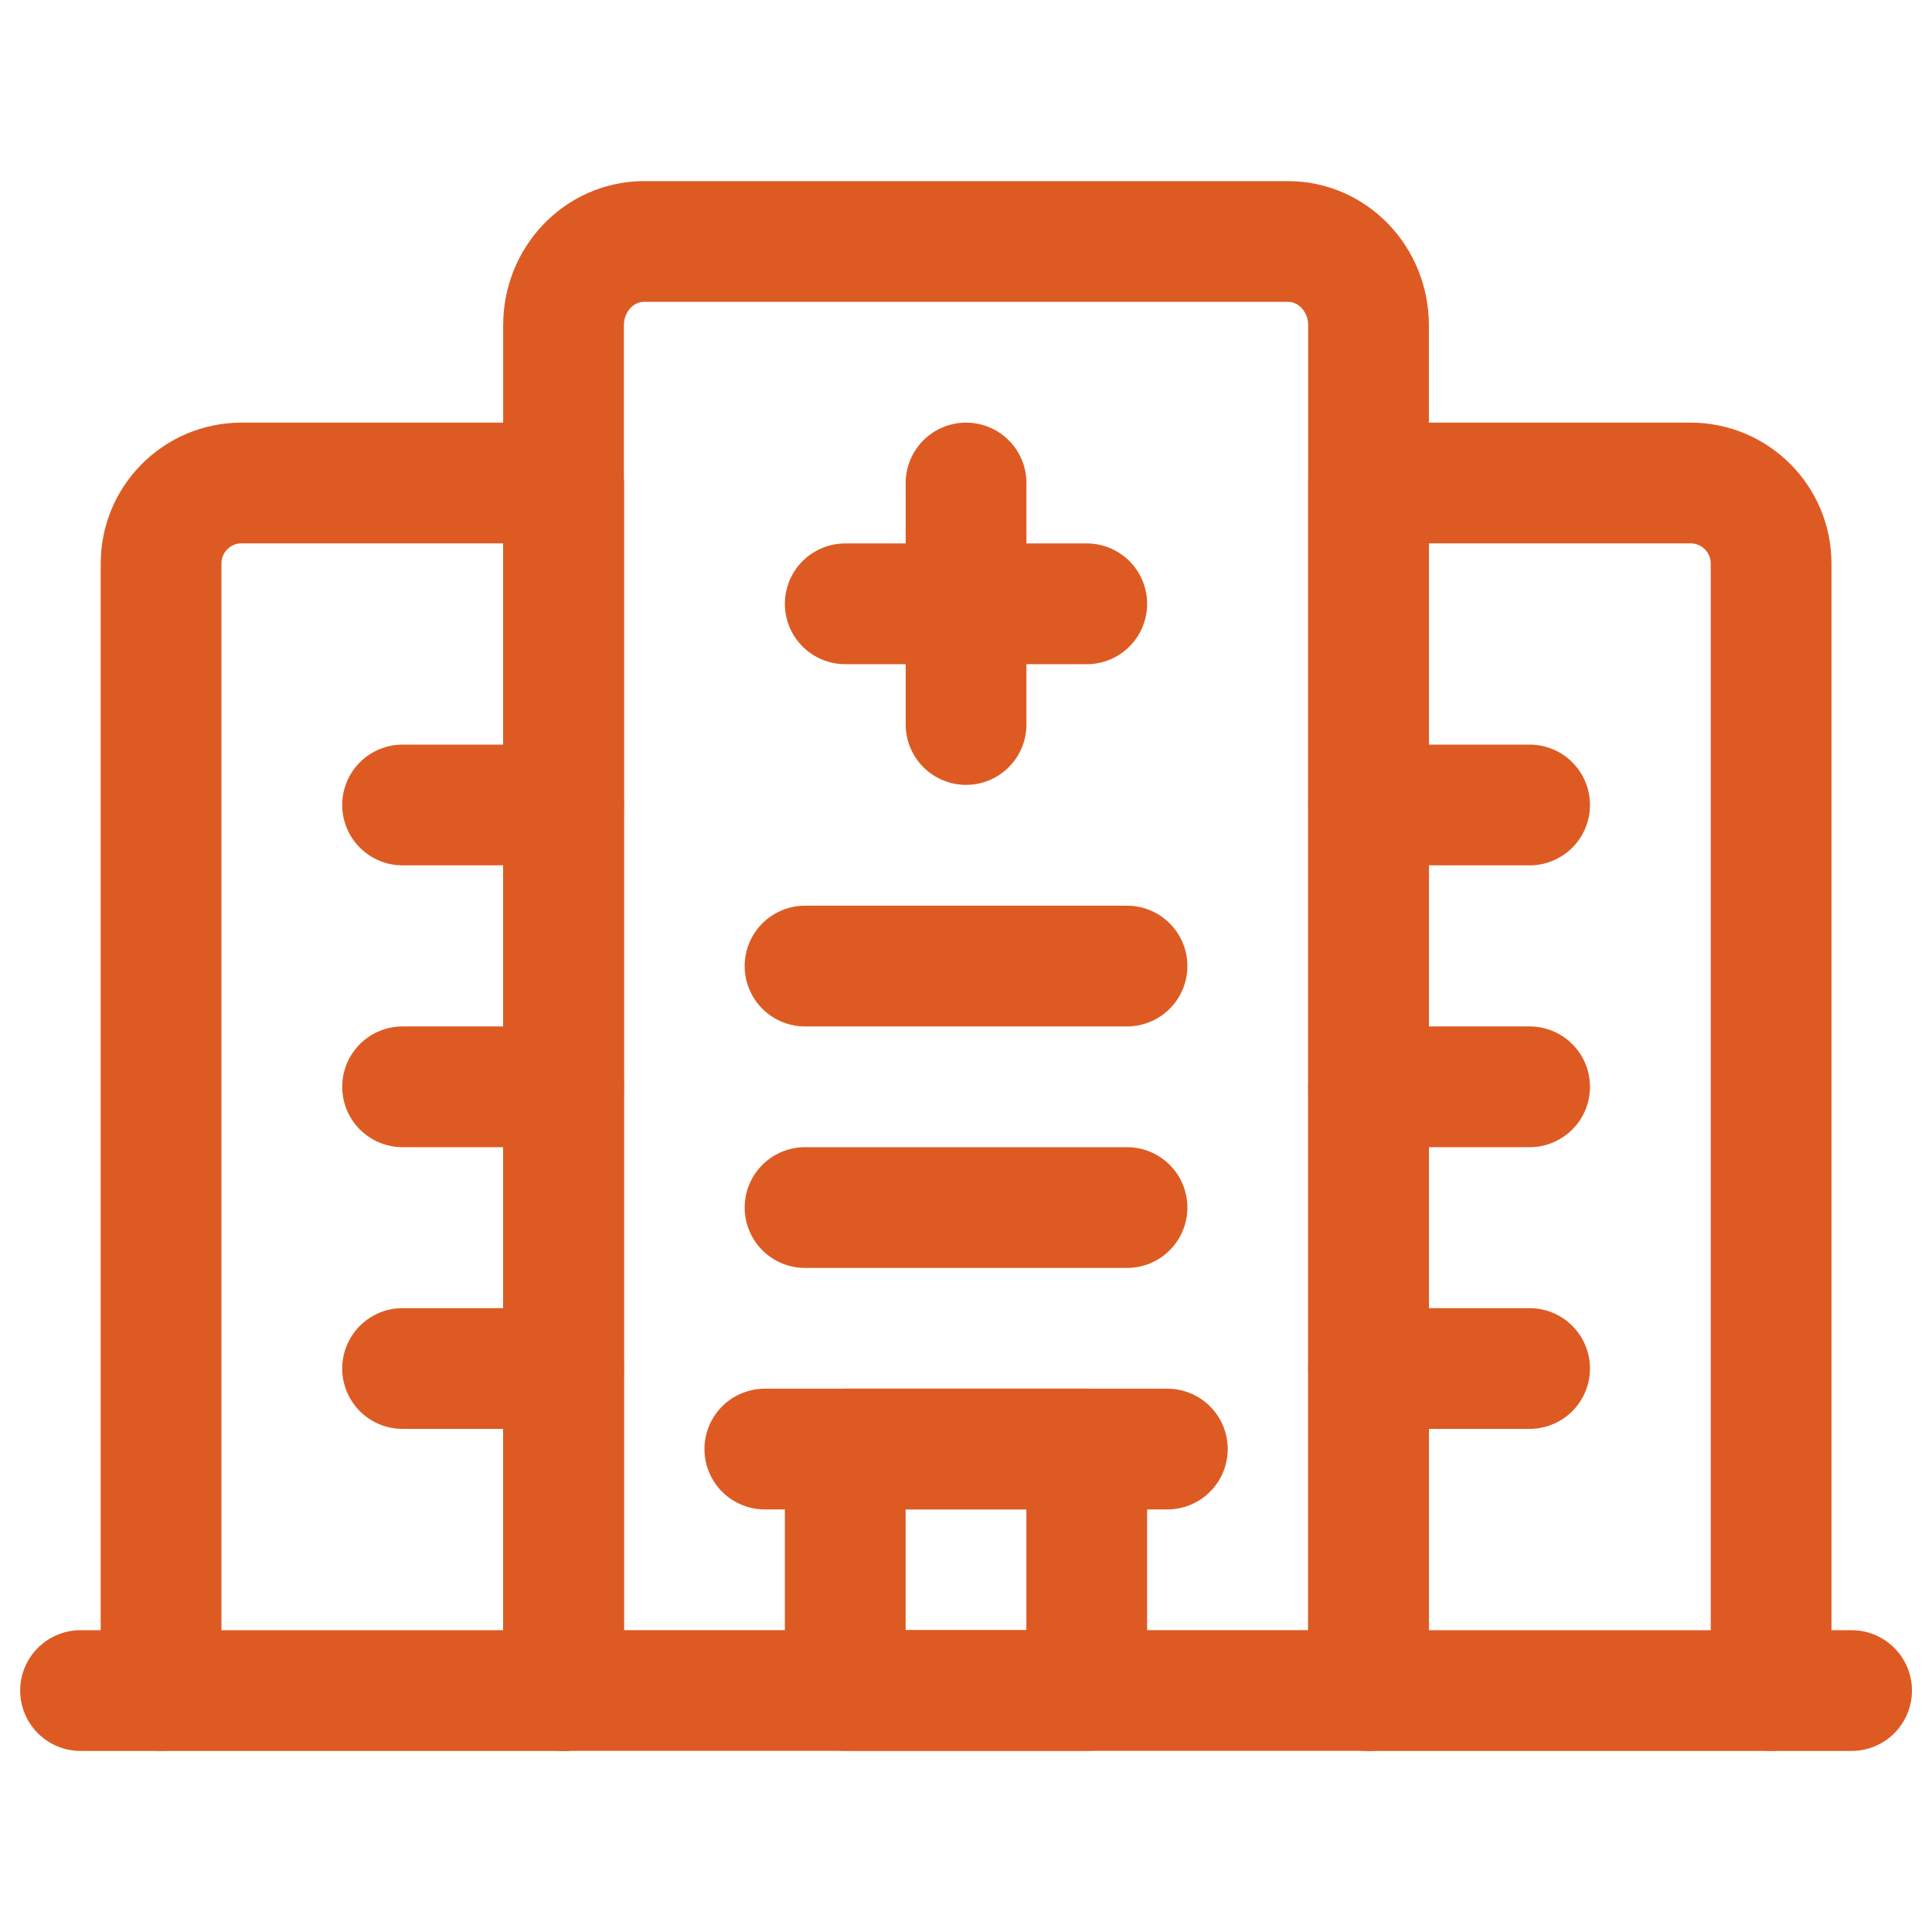 <svg width="32" height="32" viewBox="0 0 32 32" fill="none" xmlns="http://www.w3.org/2000/svg">
<path d="M9.335 28V8H4.001C3.265 8 2.668 8.597 2.668 9.333V28" stroke="#DD5B23" stroke-width="2" stroke-linecap="round" stroke-linejoin="round"/>
<path d="M29.335 28V9.333C29.335 8.597 28.737 8 28.001 8H22.668V28" stroke="#DD5B23" stroke-width="2" stroke-linecap="round" stroke-linejoin="round"/>
<path d="M12.668 24.001H19.335" stroke="#DD5B23" stroke-width="2" stroke-linecap="round" stroke-linejoin="round"/>
<path fill-rule="evenodd" clip-rule="evenodd" d="M14 24H18V28H14V24Z" stroke="#DD5B23" stroke-width="2" stroke-linecap="round" stroke-linejoin="round"/>
<path d="M13.334 20.001H18.667" stroke="#DD5B23" stroke-width="2" stroke-linecap="round" stroke-linejoin="round"/>
<path d="M13.334 16.001H18.667" stroke="#DD5B23" stroke-width="2" stroke-linecap="round" stroke-linejoin="round"/>
<path d="M6.668 18.001H9.335" stroke="#DD5B23" stroke-width="2" stroke-linecap="round" stroke-linejoin="round"/>
<path d="M6.668 22.667H9.335" stroke="#DD5B23" stroke-width="2" stroke-linecap="round" stroke-linejoin="round"/>
<path d="M6.668 13.333H9.335" stroke="#DD5B23" stroke-width="2" stroke-linecap="round" stroke-linejoin="round"/>
<path d="M30.668 28.001H22.668" stroke="#DD5B23" stroke-width="2" stroke-linecap="round" stroke-linejoin="round"/>
<path d="M9.334 28.001H1.334" stroke="#DD5B23" stroke-width="2" stroke-linecap="round" stroke-linejoin="round"/>
<path d="M22.668 18.001H25.335" stroke="#DD5B23" stroke-width="2" stroke-linecap="round" stroke-linejoin="round"/>
<path d="M22.668 22.667H25.335" stroke="#DD5B23" stroke-width="2" stroke-linecap="round" stroke-linejoin="round"/>
<path d="M22.668 13.333H25.335" stroke="#DD5B23" stroke-width="2" stroke-linecap="round" stroke-linejoin="round"/>
<path fill-rule="evenodd" clip-rule="evenodd" d="M9.334 28H22.667V5.387C22.667 4.621 22.07 4 21.334 4H10.667C9.931 4 9.334 4.621 9.334 5.387V28Z" stroke="#DD5B23" stroke-width="2" stroke-linecap="round" stroke-linejoin="round"/>
<path d="M14 10.001H18" stroke="#DD5B23" stroke-width="2" stroke-linecap="round" stroke-linejoin="round"/>
<path d="M16.001 12V8" stroke="#DD5B23" stroke-width="2" stroke-linecap="round" stroke-linejoin="round"/>
</svg>
